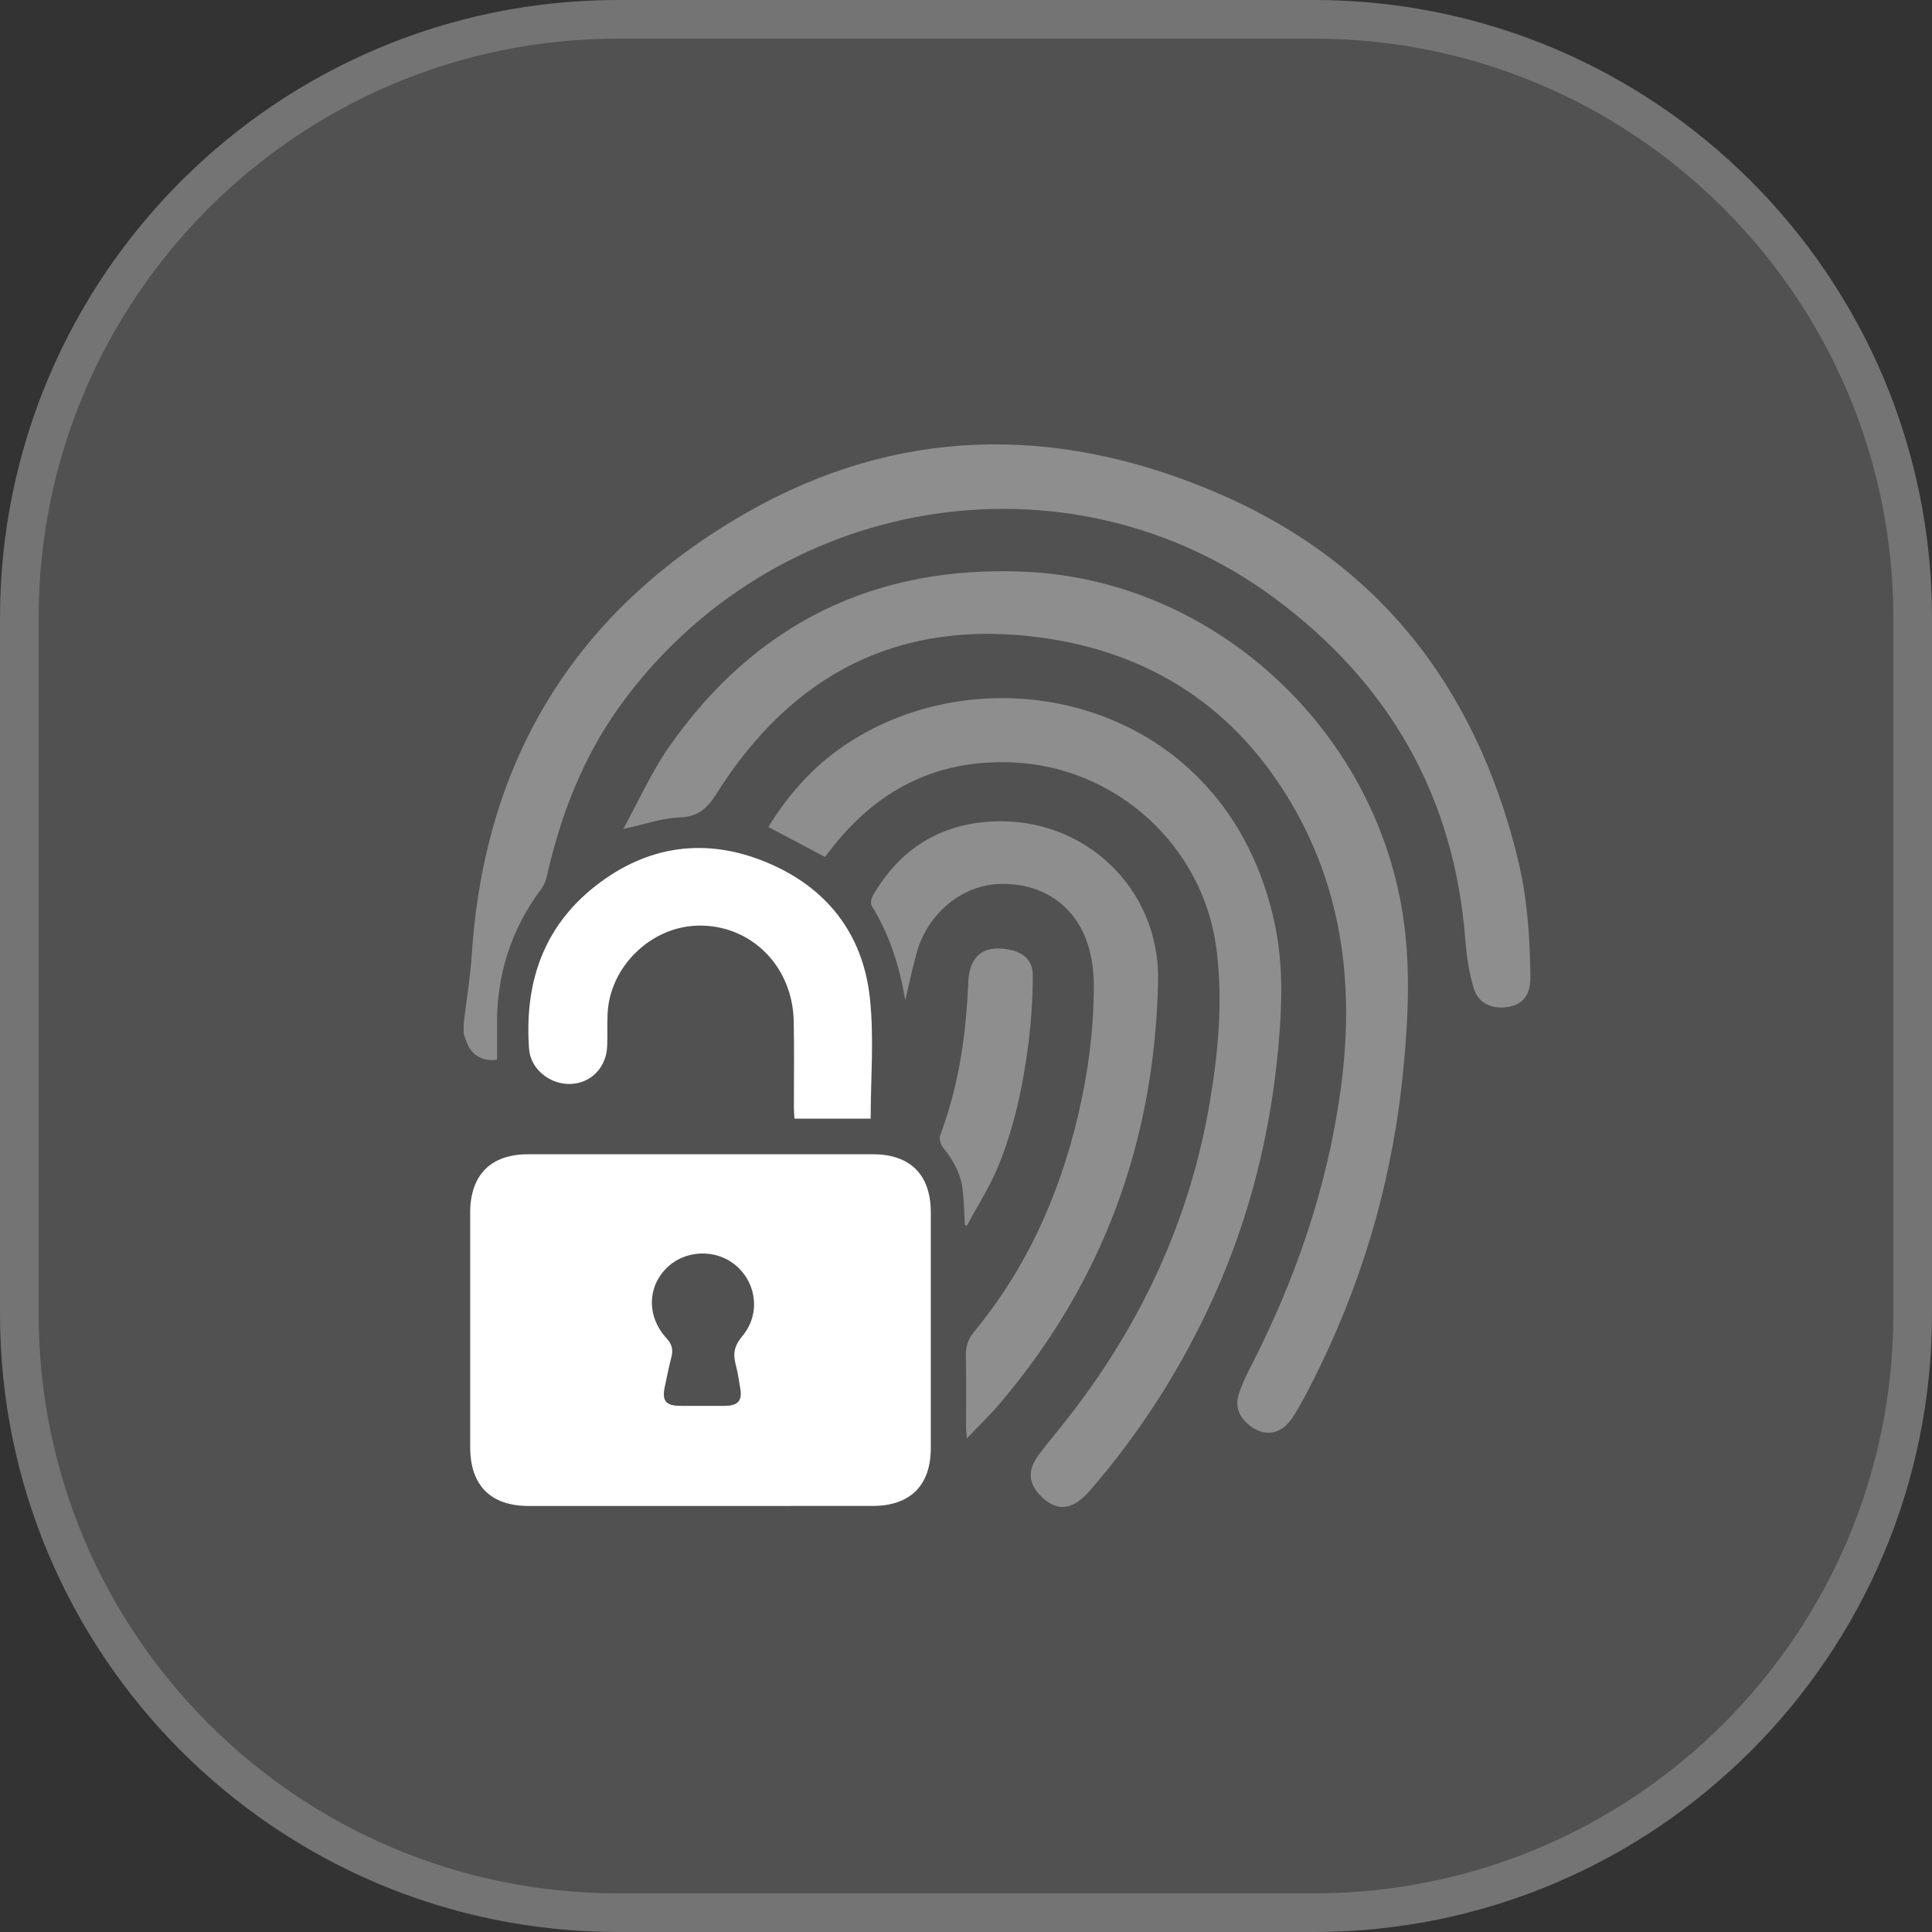 <svg width="100" height="100" viewBox="0 0 100 100" fill="none" xmlns="http://www.w3.org/2000/svg">
<rect x="0" y="0" width="100" height="100" fill="#333333" stroke="none"/>
<path d="M68 0H32C14.327 0 0 14.327 0 32V68C0 85.673 14.327 100 32 100H68C85.673 100 100 85.673 100 68V32C100 14.327 85.673 0 68 0Z" fill="white" fill-opacity="0.15"/>
<path d="M68 1H32C14.879 1 1 14.879 1 32V68C1 85.121 14.879 99 32 99H68C85.121 99 99 85.121 99 68V32C99 14.879 85.121 1 68 1Z" stroke="white" stroke-opacity="0.2" stroke-width="2"/>
<path opacity="0.35" d="M24 52.979C24.144 51.769 24.343 50.563 24.424 49.351C25.096 39.212 29.873 31.551 38.631 26.544C46.397 22.103 54.545 21.966 62.75 25.406C71.255 28.972 76.312 35.444 78.524 44.298C79.043 46.377 79.196 48.477 79.212 50.6C79.217 51.446 78.861 51.946 78.176 52.095C77.307 52.284 76.529 51.975 76.286 51.171C76.039 50.354 75.909 49.489 75.844 48.636C75.273 41.222 71.898 35.35 65.975 30.964C55.24 23.011 39.94 25.587 32.049 36.596C30.163 39.228 29.033 42.171 28.317 45.3C28.263 45.538 28.179 45.791 28.035 45.982C26.46 48.088 25.7 50.451 25.726 53.075C25.732 53.665 25.727 54.257 25.727 54.848C25.006 54.963 24.411 54.629 24.162 53.962C24.107 53.815 24.055 53.667 24.001 53.52C24 53.339 24 53.159 24 52.979Z" fill="white"/>
<path d="M36.266 77.949C33.298 77.949 30.33 77.95 27.361 77.949C25.394 77.947 24.337 76.883 24.337 74.907C24.336 70.86 24.336 66.813 24.337 62.766C24.337 60.821 25.399 59.745 27.325 59.745C33.279 59.742 39.233 59.742 45.187 59.745C47.124 59.746 48.178 60.812 48.178 62.757C48.18 66.822 48.18 70.887 48.178 74.952C48.178 76.886 47.114 77.946 45.169 77.947C42.201 77.951 39.233 77.949 36.266 77.949ZM36.309 72.767C36.704 72.767 37.101 72.767 37.496 72.767C37.532 72.767 37.568 72.767 37.604 72.766C38.201 72.74 38.42 72.483 38.322 71.905C38.25 71.48 38.194 71.05 38.081 70.636C37.927 70.075 38.012 69.645 38.414 69.168C39.353 68.055 39.189 66.473 38.127 65.534C37.098 64.624 35.467 64.669 34.499 65.637C33.493 66.643 33.481 68.165 34.501 69.272C34.778 69.572 34.854 69.863 34.75 70.25C34.616 70.752 34.52 71.265 34.41 71.774C34.254 72.495 34.453 72.753 35.177 72.766C35.553 72.773 35.931 72.767 36.309 72.767Z" fill="white"/>
<path opacity="0.35" d="M32.26 42.908C33.056 41.459 33.697 40.004 34.589 38.719C39.06 32.275 45.298 29.232 53.093 29.595C62.79 30.047 71.069 37.645 72.596 47.257C73.018 49.915 72.9 52.568 72.65 55.218C72.144 60.617 70.72 65.771 68.358 70.658C67.928 71.546 67.488 72.436 66.969 73.274C66.333 74.302 65.403 74.43 64.571 73.689C64.114 73.282 63.928 72.77 64.114 72.182C64.248 71.757 64.43 71.341 64.634 70.945C67.012 66.345 68.698 61.516 69.396 56.369C70.1 51.189 69.544 46.199 66.862 41.614C63.972 36.677 59.619 33.803 53.971 33.013C46.59 31.98 41.003 34.859 37.079 41.091C36.6 41.851 36.13 42.275 35.177 42.311C34.264 42.344 33.363 42.669 32.26 42.908Z" fill="white"/>
<path opacity="0.35" d="M42.701 44.356C41.703 43.828 40.756 43.326 39.767 42.804C40.709 41.281 41.878 39.898 43.388 38.808C50.885 33.396 63.537 36.093 65.994 47.883C66.418 49.915 66.362 51.959 66.184 54.006C65.789 58.552 64.715 62.929 62.835 67.096C61.175 70.773 59.028 74.142 56.382 77.189C55.495 78.21 54.648 78.26 53.819 77.379C53.217 76.739 53.188 76.071 53.773 75.291C54.291 74.602 54.852 73.944 55.38 73.262C59.09 68.476 61.573 63.135 62.601 57.152C63.058 54.489 63.309 51.801 62.96 49.1C62.268 43.744 57.73 39.659 52.35 39.459C48.348 39.309 45.271 40.971 42.898 44.102C42.833 44.187 42.768 44.273 42.701 44.357C42.694 44.367 42.675 44.374 42.701 44.356Z" fill="white"/>
<path opacity="0.35" d="M46.857 51.77C46.559 50.014 46.045 48.383 45.123 46.889C45.047 46.767 45.092 46.503 45.176 46.36C46.559 43.968 48.632 42.645 51.397 42.517C56.139 42.298 60.033 45.992 59.942 50.749C59.782 58.998 57.114 66.345 51.741 72.658C51.231 73.258 50.658 73.806 50.047 74.449C50.027 74.215 50.005 74.068 50.004 73.92C50.001 72.678 50.021 71.436 49.992 70.196C49.981 69.7 50.105 69.31 50.423 68.924C53.121 65.663 54.806 61.906 55.782 57.812C56.312 55.584 56.615 53.322 56.617 51.032C56.618 50.324 56.526 49.587 56.315 48.914C55.674 46.86 53.94 45.694 51.761 45.752C49.806 45.803 48.009 47.276 47.447 49.318C47.221 50.127 47.05 50.953 46.857 51.77Z" fill="white"/>
<path d="M45.066 57.902C43.794 57.902 42.489 57.902 41.12 57.902C41.109 57.713 41.092 57.523 41.092 57.332C41.089 55.84 41.114 54.347 41.083 52.856C41.027 50 38.86 47.851 36.127 47.91C33.687 47.962 31.558 50.036 31.448 52.477C31.423 53.034 31.451 53.592 31.428 54.148C31.382 55.263 30.583 56.073 29.524 56.106C28.47 56.14 27.461 55.341 27.384 54.294C27.139 50.915 28.098 47.981 30.841 45.842C33.509 43.761 36.508 43.335 39.627 44.614C42.743 45.891 44.657 48.285 45.023 51.645C45.249 53.697 45.066 55.795 45.066 57.902Z" fill="white"/>
<path opacity="0.35" d="M49.94 63.395C49.904 62.786 49.896 62.176 49.825 61.572C49.728 60.745 49.342 60.048 48.817 59.406C48.689 59.25 48.599 58.94 48.664 58.767C49.62 56.216 50.01 53.567 50.115 50.861C50.169 49.43 50.957 48.859 52.34 49.176C53.02 49.334 53.459 49.742 53.457 50.5C53.454 51.68 53.377 52.865 53.228 54.034C52.951 56.21 52.491 58.358 51.658 60.391C51.221 61.455 50.583 62.437 50.037 63.456C50.004 63.436 49.972 63.416 49.94 63.395Z" fill="white"/>
</svg>
